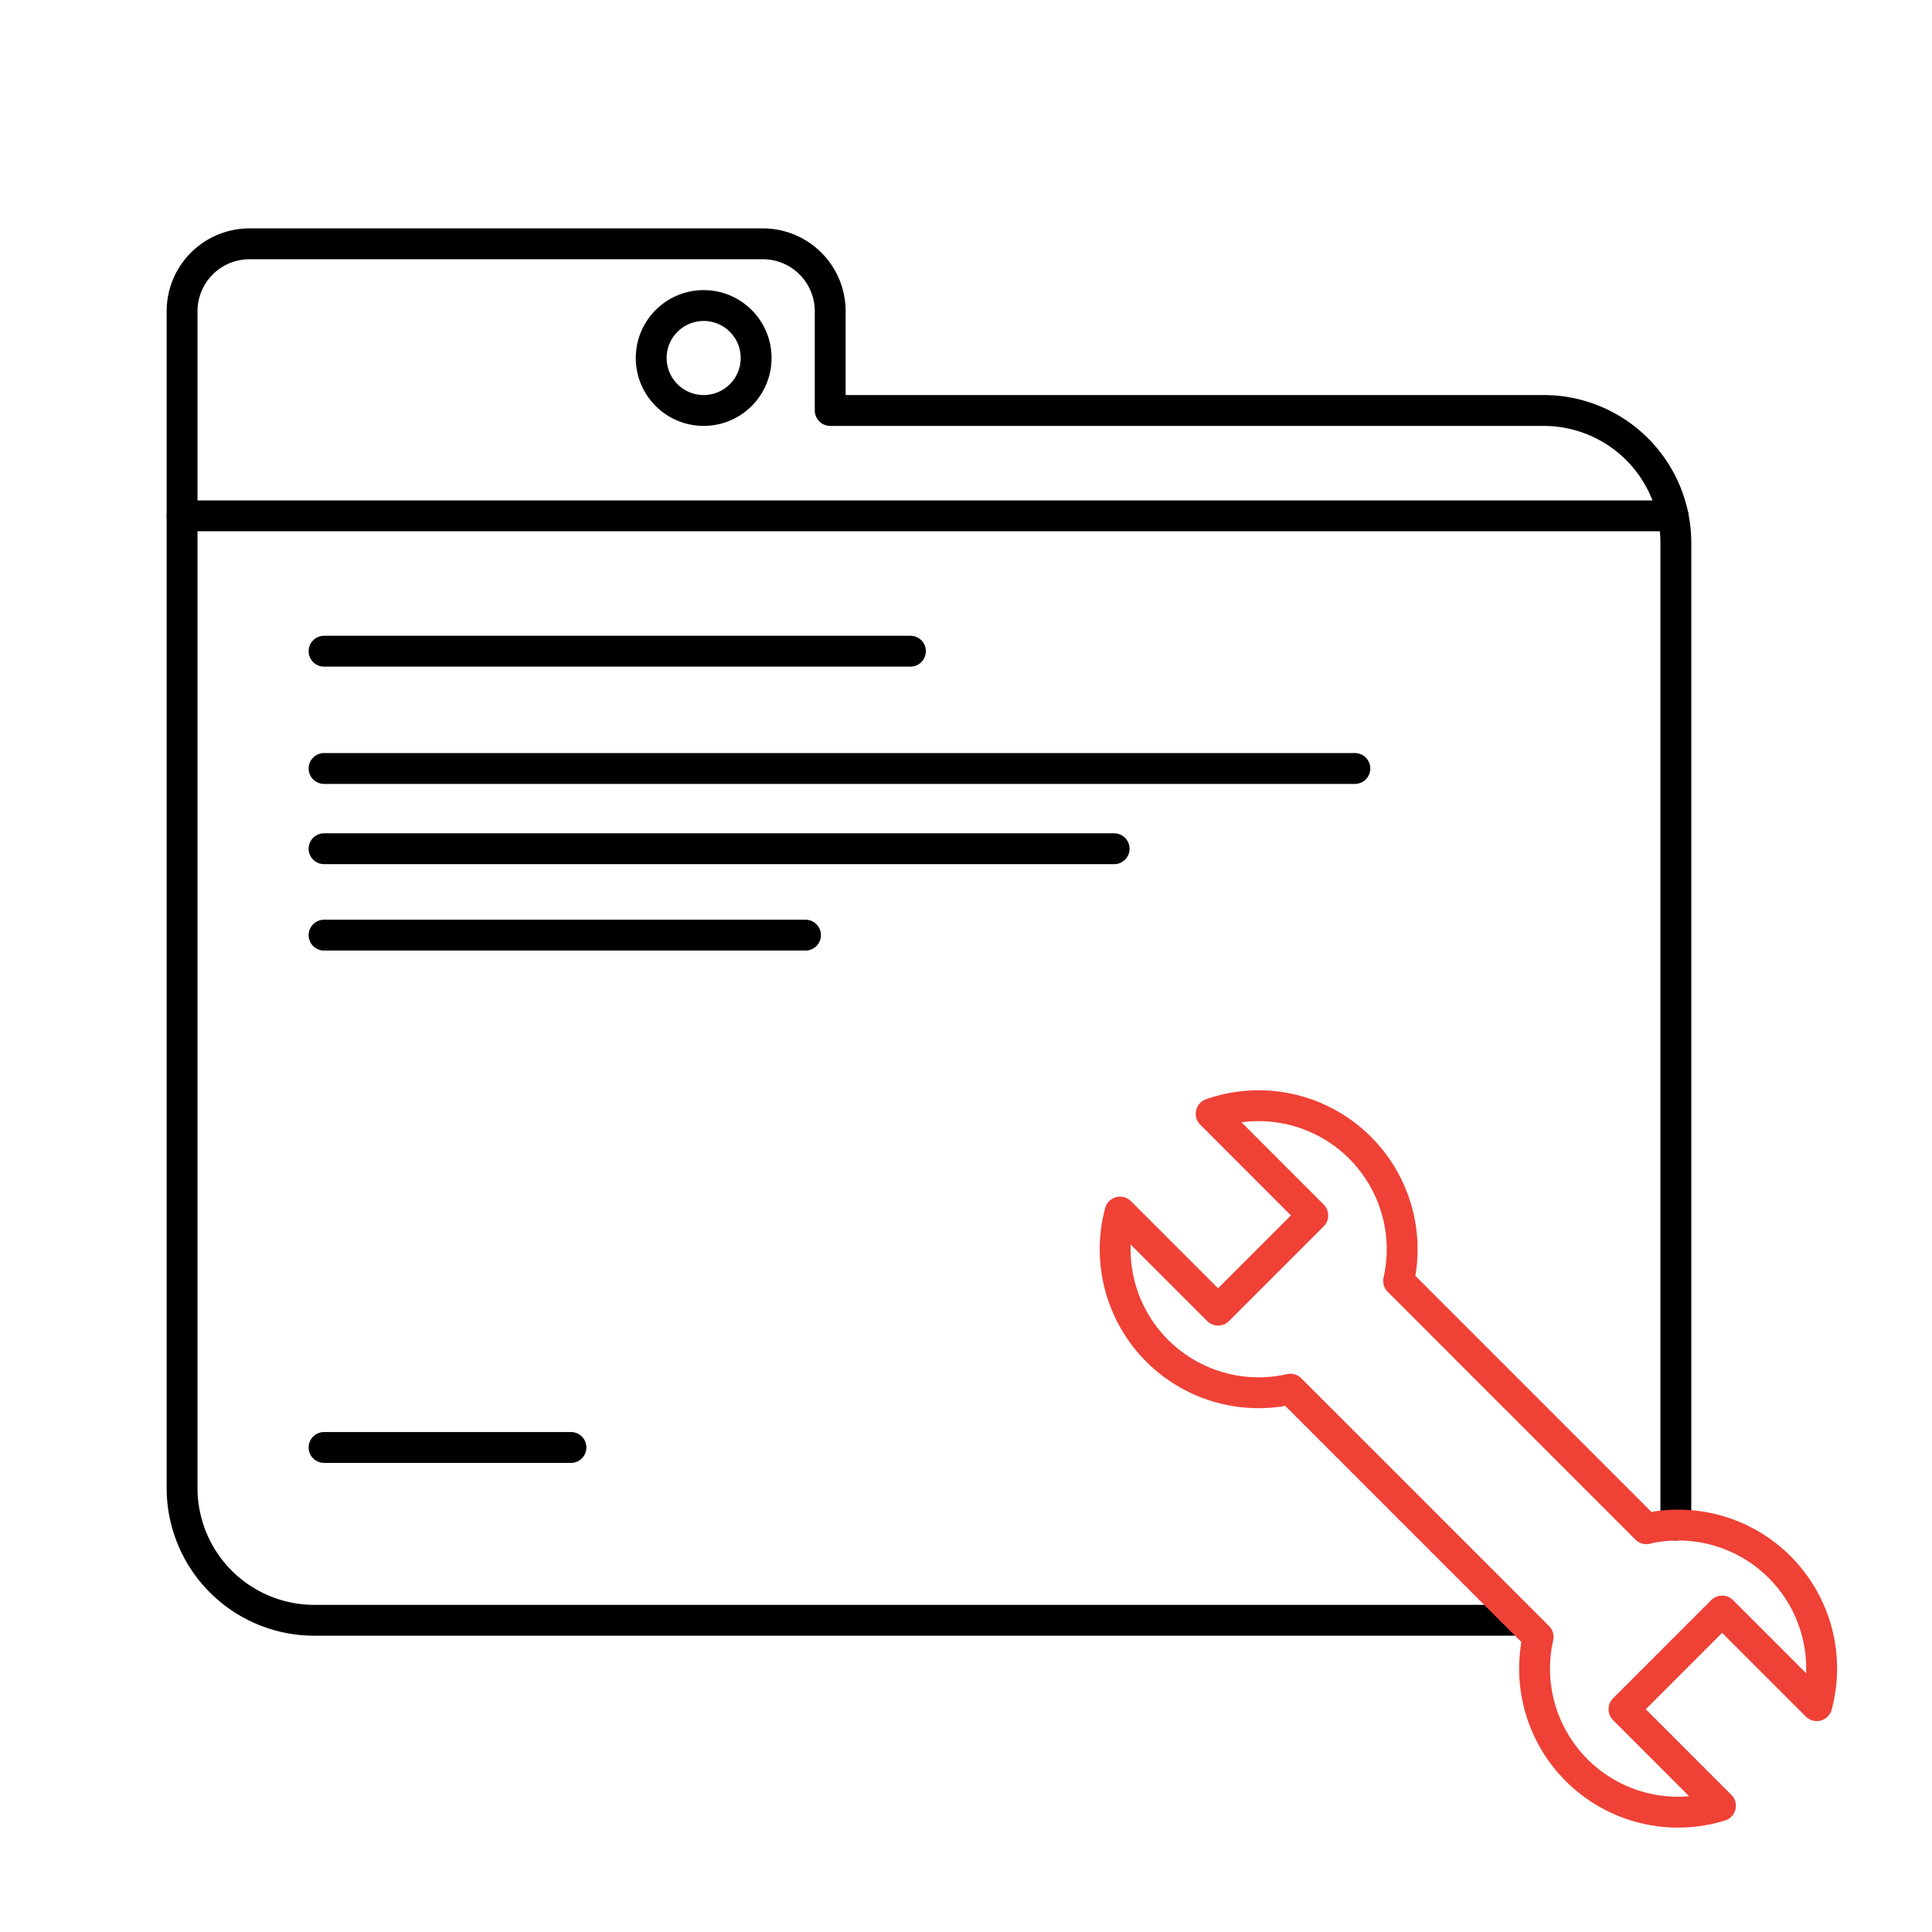 <svg xmlns="http://www.w3.org/2000/svg" viewBox="0 0 313 313"><defs><style>.cls-1,.cls-2{fill:none;stroke-linecap:round;stroke-linejoin:round;stroke-width:5px;}.cls-1{stroke:#000;}.cls-2{stroke:#ef4136;}</style></defs><title>icons</title><g id="kluczyk_i_okno" data-name="kluczyk i okno"><path class="cls-1" d="M271.5,247.09V87.91A21.42,21.42,0,0,0,250.09,66.5H134.5V50.41A10.92,10.92,0,0,0,123.59,39.5H40.41A10.92,10.92,0,0,0,29.5,50.41V241.09A21.42,21.42,0,0,0,50.91,262.5H245.09"/><line class="cls-1" x1="29.5" y1="83.57" x2="271.06" y2="83.57"/><line class="cls-1" x1="52.5" y1="105.5" x2="147.5" y2="105.5"/><line class="cls-1" x1="52.5" y1="124.5" x2="219.5" y2="124.5"/><line class="cls-1" x1="52.5" y1="137.5" x2="180.5" y2="137.5"/><line class="cls-1" x1="52.5" y1="151.5" x2="130.5" y2="151.5"/><line class="cls-1" x1="52.5" y1="234.5" x2="92.5" y2="234.5"/><circle class="cls-1" cx="114" cy="58" r="8.5"/><path class="cls-2" d="M266.73,247.67l-40.14-40.15a23.26,23.26,0,0,0-30.37-27.08l16.46,16.47-15.34,15.34-15.88-15.88a23.24,23.24,0,0,0,27.59,28.69l40.14,40.14a23.25,23.25,0,0,0,29.54,27.35L263.1,276.91,279,261l15.33,15.33a23.24,23.24,0,0,0-27.59-28.68Z"/></g></svg>